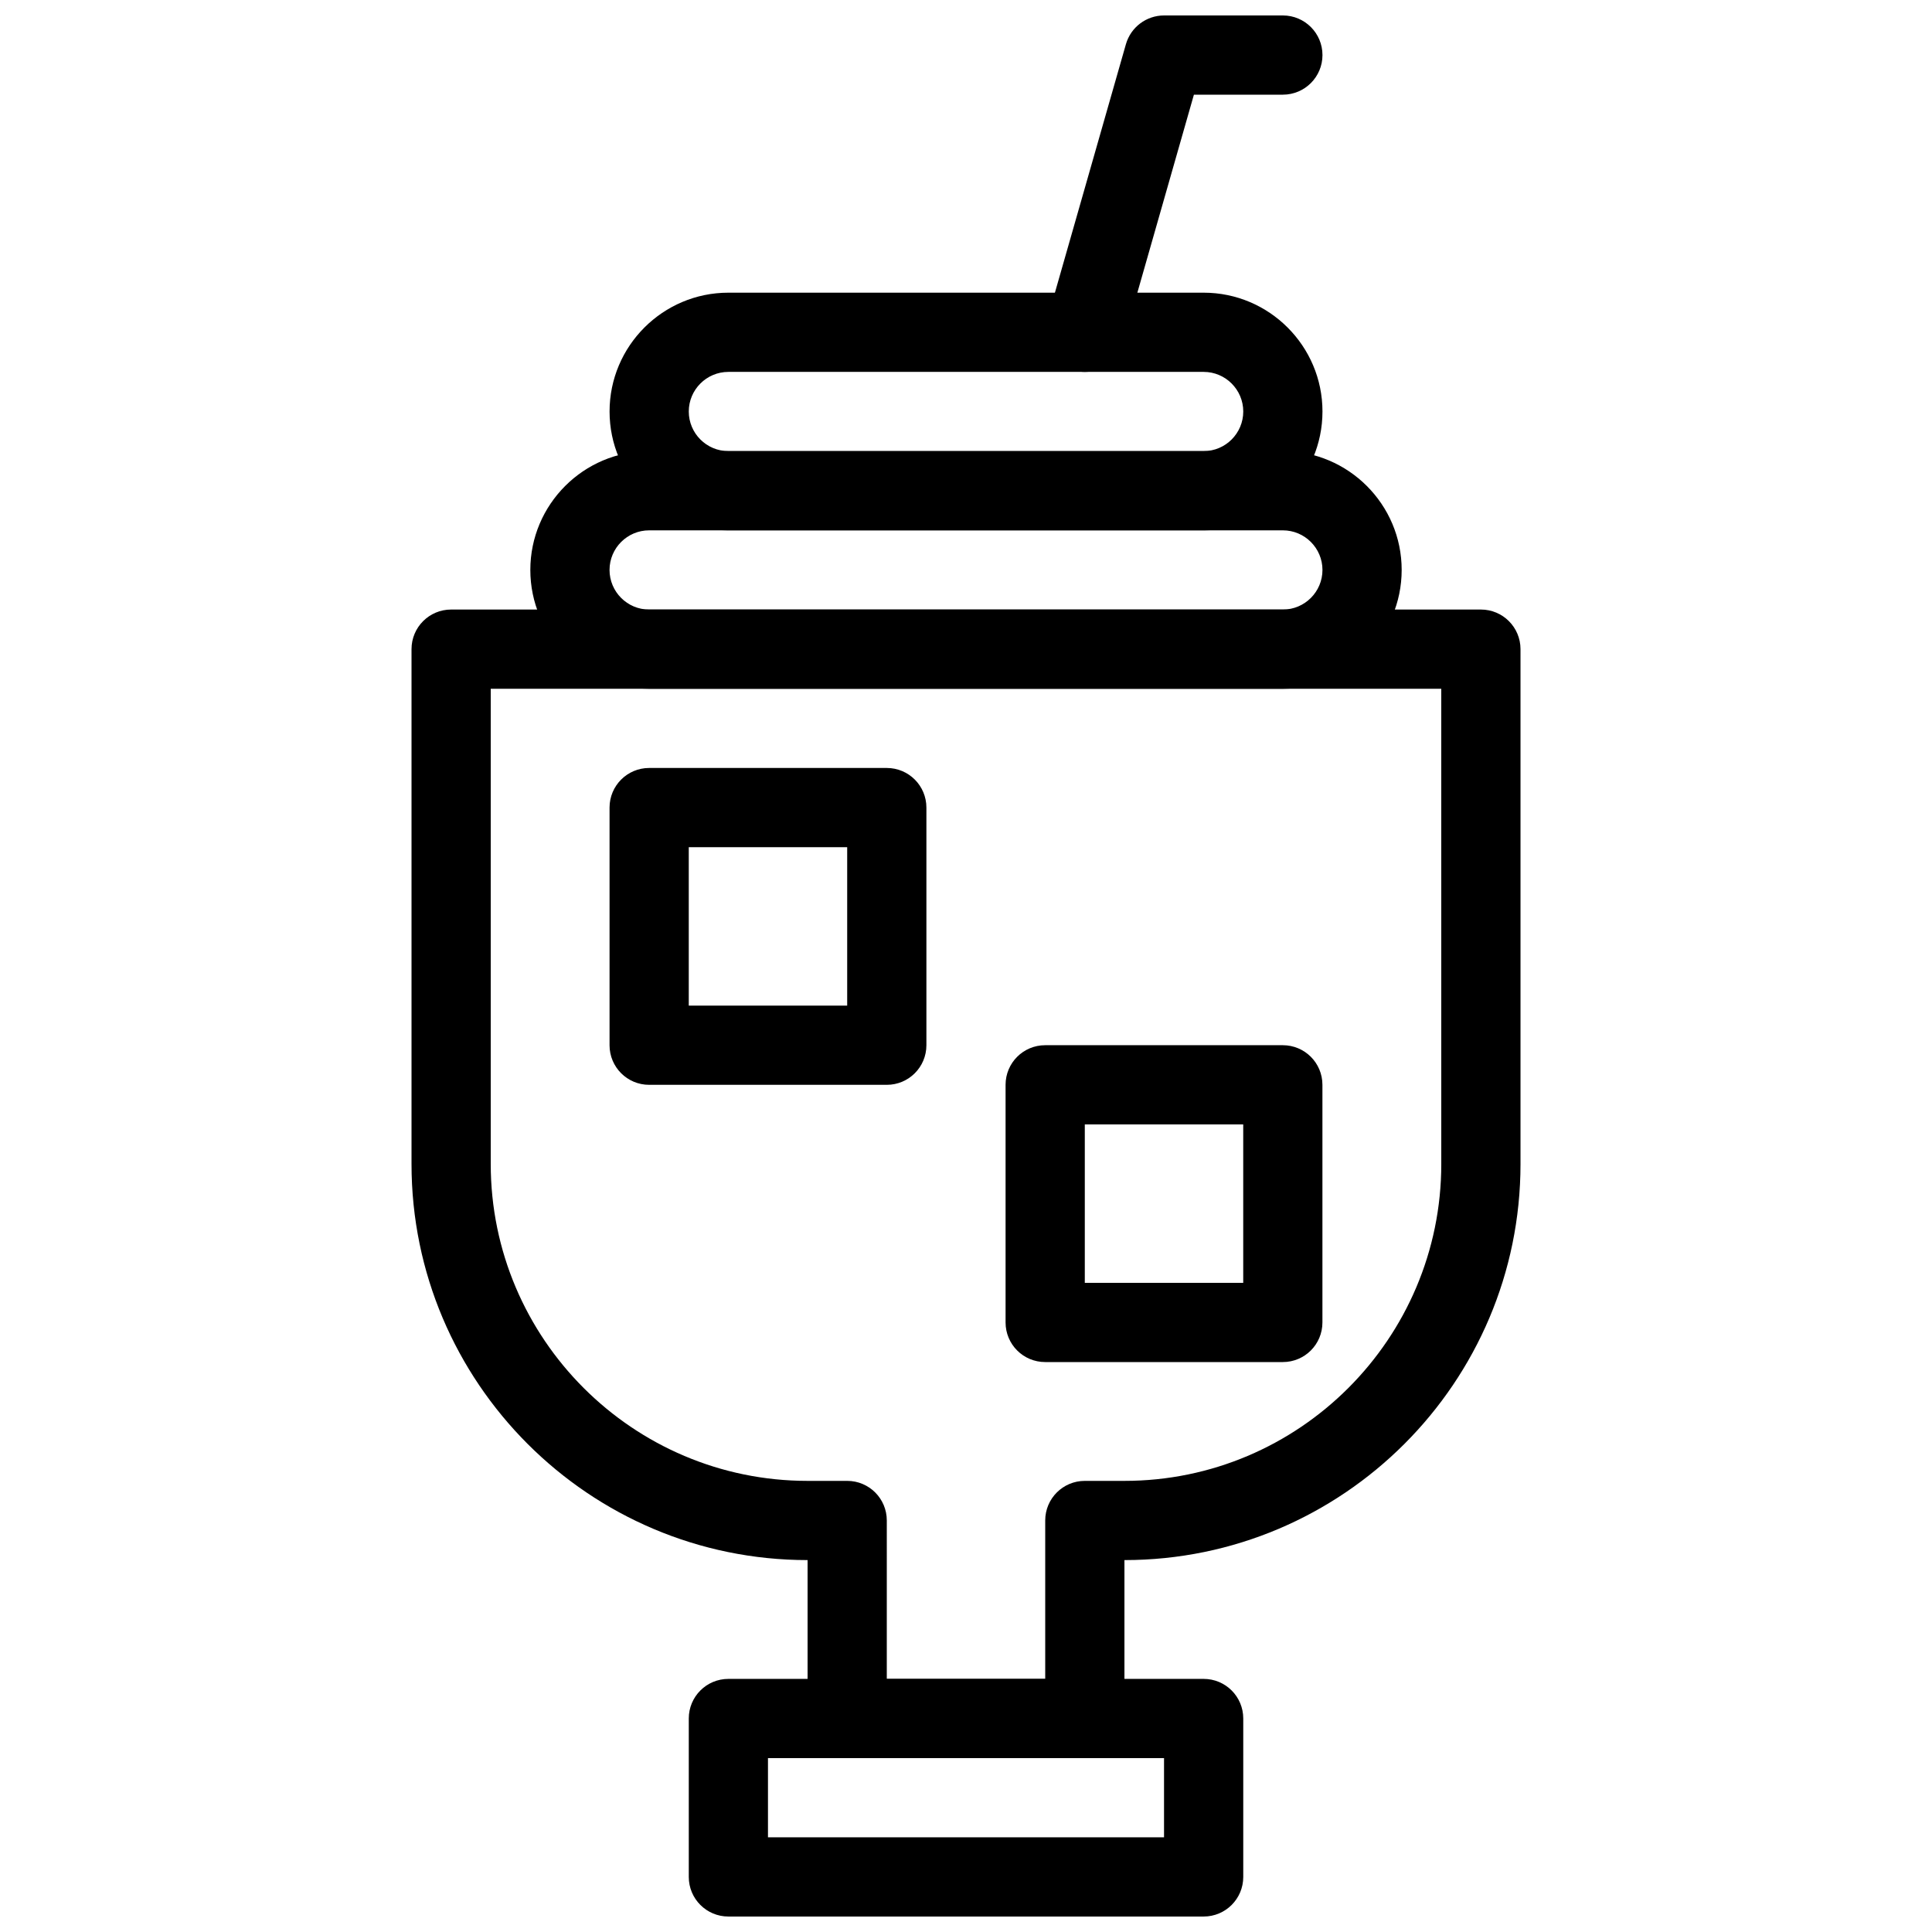 <?xml version="1.0" encoding="UTF-8"?>
<!-- Uploaded to: SVG Repo, www.svgrepo.com, Generator: SVG Repo Mixer Tools -->
<svg width="800px" height="800px" version="1.1" viewBox="144 144 512 512" xmlns="http://www.w3.org/2000/svg">
 <defs>
  <clipPath id="b">
   <path d="m326 588h148v63.902h-148z"/>
  </clipPath>
  <clipPath id="a">
   <path d="m420 148.09h75v94.906h-75z"/>
  </clipPath>
 </defs>
 <path d="m483.96 326.53h-167.93c-17.359 0-31.488-14.129-31.488-31.488 0-17.359 14.129-31.488 31.488-31.488h167.94c17.359 0 31.488 14.129 31.488 31.488-0.004 17.359-14.129 31.488-31.492 31.488zm-167.93-41.984c-5.793 0-10.496 4.711-10.496 10.496 0 5.785 4.703 10.496 10.496 10.496h167.94c5.793 0 10.496-4.711 10.496-10.496 0-5.785-4.703-10.496-10.496-10.496z"/>
 <path d="m462.98 284.54h-125.95c-17.359 0-31.488-14.129-31.488-31.488 0-17.359 14.129-31.488 31.488-31.488h125.95c17.359 0 31.488 14.129 31.488 31.488-0.004 17.359-14.129 31.488-31.488 31.488zm-125.95-41.984c-5.793 0-10.496 4.711-10.496 10.496 0 5.785 4.703 10.496 10.496 10.496h125.95c5.793 0 10.496-4.711 10.496-10.496 0-5.785-4.703-10.496-10.496-10.496z"/>
 <path d="m431.49 609.92h-62.977c-5.805 0-10.496-4.691-10.496-10.496v-41.984c-57.875 0-104.96-47.086-104.96-104.96v-136.45c0-5.793 4.691-10.496 10.496-10.496h272.9c5.805 0 10.496 4.703 10.496 10.496v136.45c0 57.875-47.086 104.96-104.96 104.96v41.984c0 5.801-4.695 10.492-10.496 10.492zm-52.48-20.992h41.984v-41.984c0-5.805 4.691-10.496 10.496-10.496h10.496c46.297 0 83.969-37.672 83.969-83.969l-0.004-125.95h-251.9v125.95c0 46.297 37.672 83.969 83.969 83.969h10.496c5.805 0 10.496 4.691 10.496 10.496z"/>
 <g clip-path="url(#b)">
  <path d="m462.98 651.9h-125.95c-5.805 0-10.496-4.691-10.496-10.496v-41.984c0-5.805 4.691-10.496 10.496-10.496h125.95c5.805 0 10.496 4.691 10.496 10.496v41.984c0 5.805-4.695 10.496-10.496 10.496zm-115.46-20.992h104.96v-20.992h-104.96z"/>
 </g>
 <g clip-path="url(#a)">
  <path d="m431.5 242.56c-0.965 0-1.93-0.137-2.887-0.41-5.574-1.594-8.805-7.398-7.223-12.973l20.992-73.473c1.293-4.504 5.418-7.609 10.102-7.609h31.488c5.805 0 10.496 4.703 10.496 10.496 0 5.793-4.691 10.496-10.496 10.496h-23.574l-18.809 65.863c-1.324 4.606-5.523 7.609-10.09 7.609z"/>
 </g>
 <path d="m379.01 431.49h-62.977c-5.805 0-10.496-4.691-10.496-10.496v-62.977c0-5.793 4.691-10.496 10.496-10.496h62.977c5.805 0 10.496 4.703 10.496 10.496v62.977c0 5.801-4.691 10.496-10.496 10.496zm-52.48-20.992h41.984v-41.984h-41.984z"/>
 <path d="m483.96 504.96h-62.977c-5.805 0-10.496-4.691-10.496-10.496v-62.977c0-5.805 4.691-10.496 10.496-10.496h62.977c5.805 0 10.496 4.691 10.496 10.496v62.977c0 5.805-4.691 10.496-10.496 10.496zm-52.477-20.992h41.984v-41.984h-41.984z"/>
</svg>